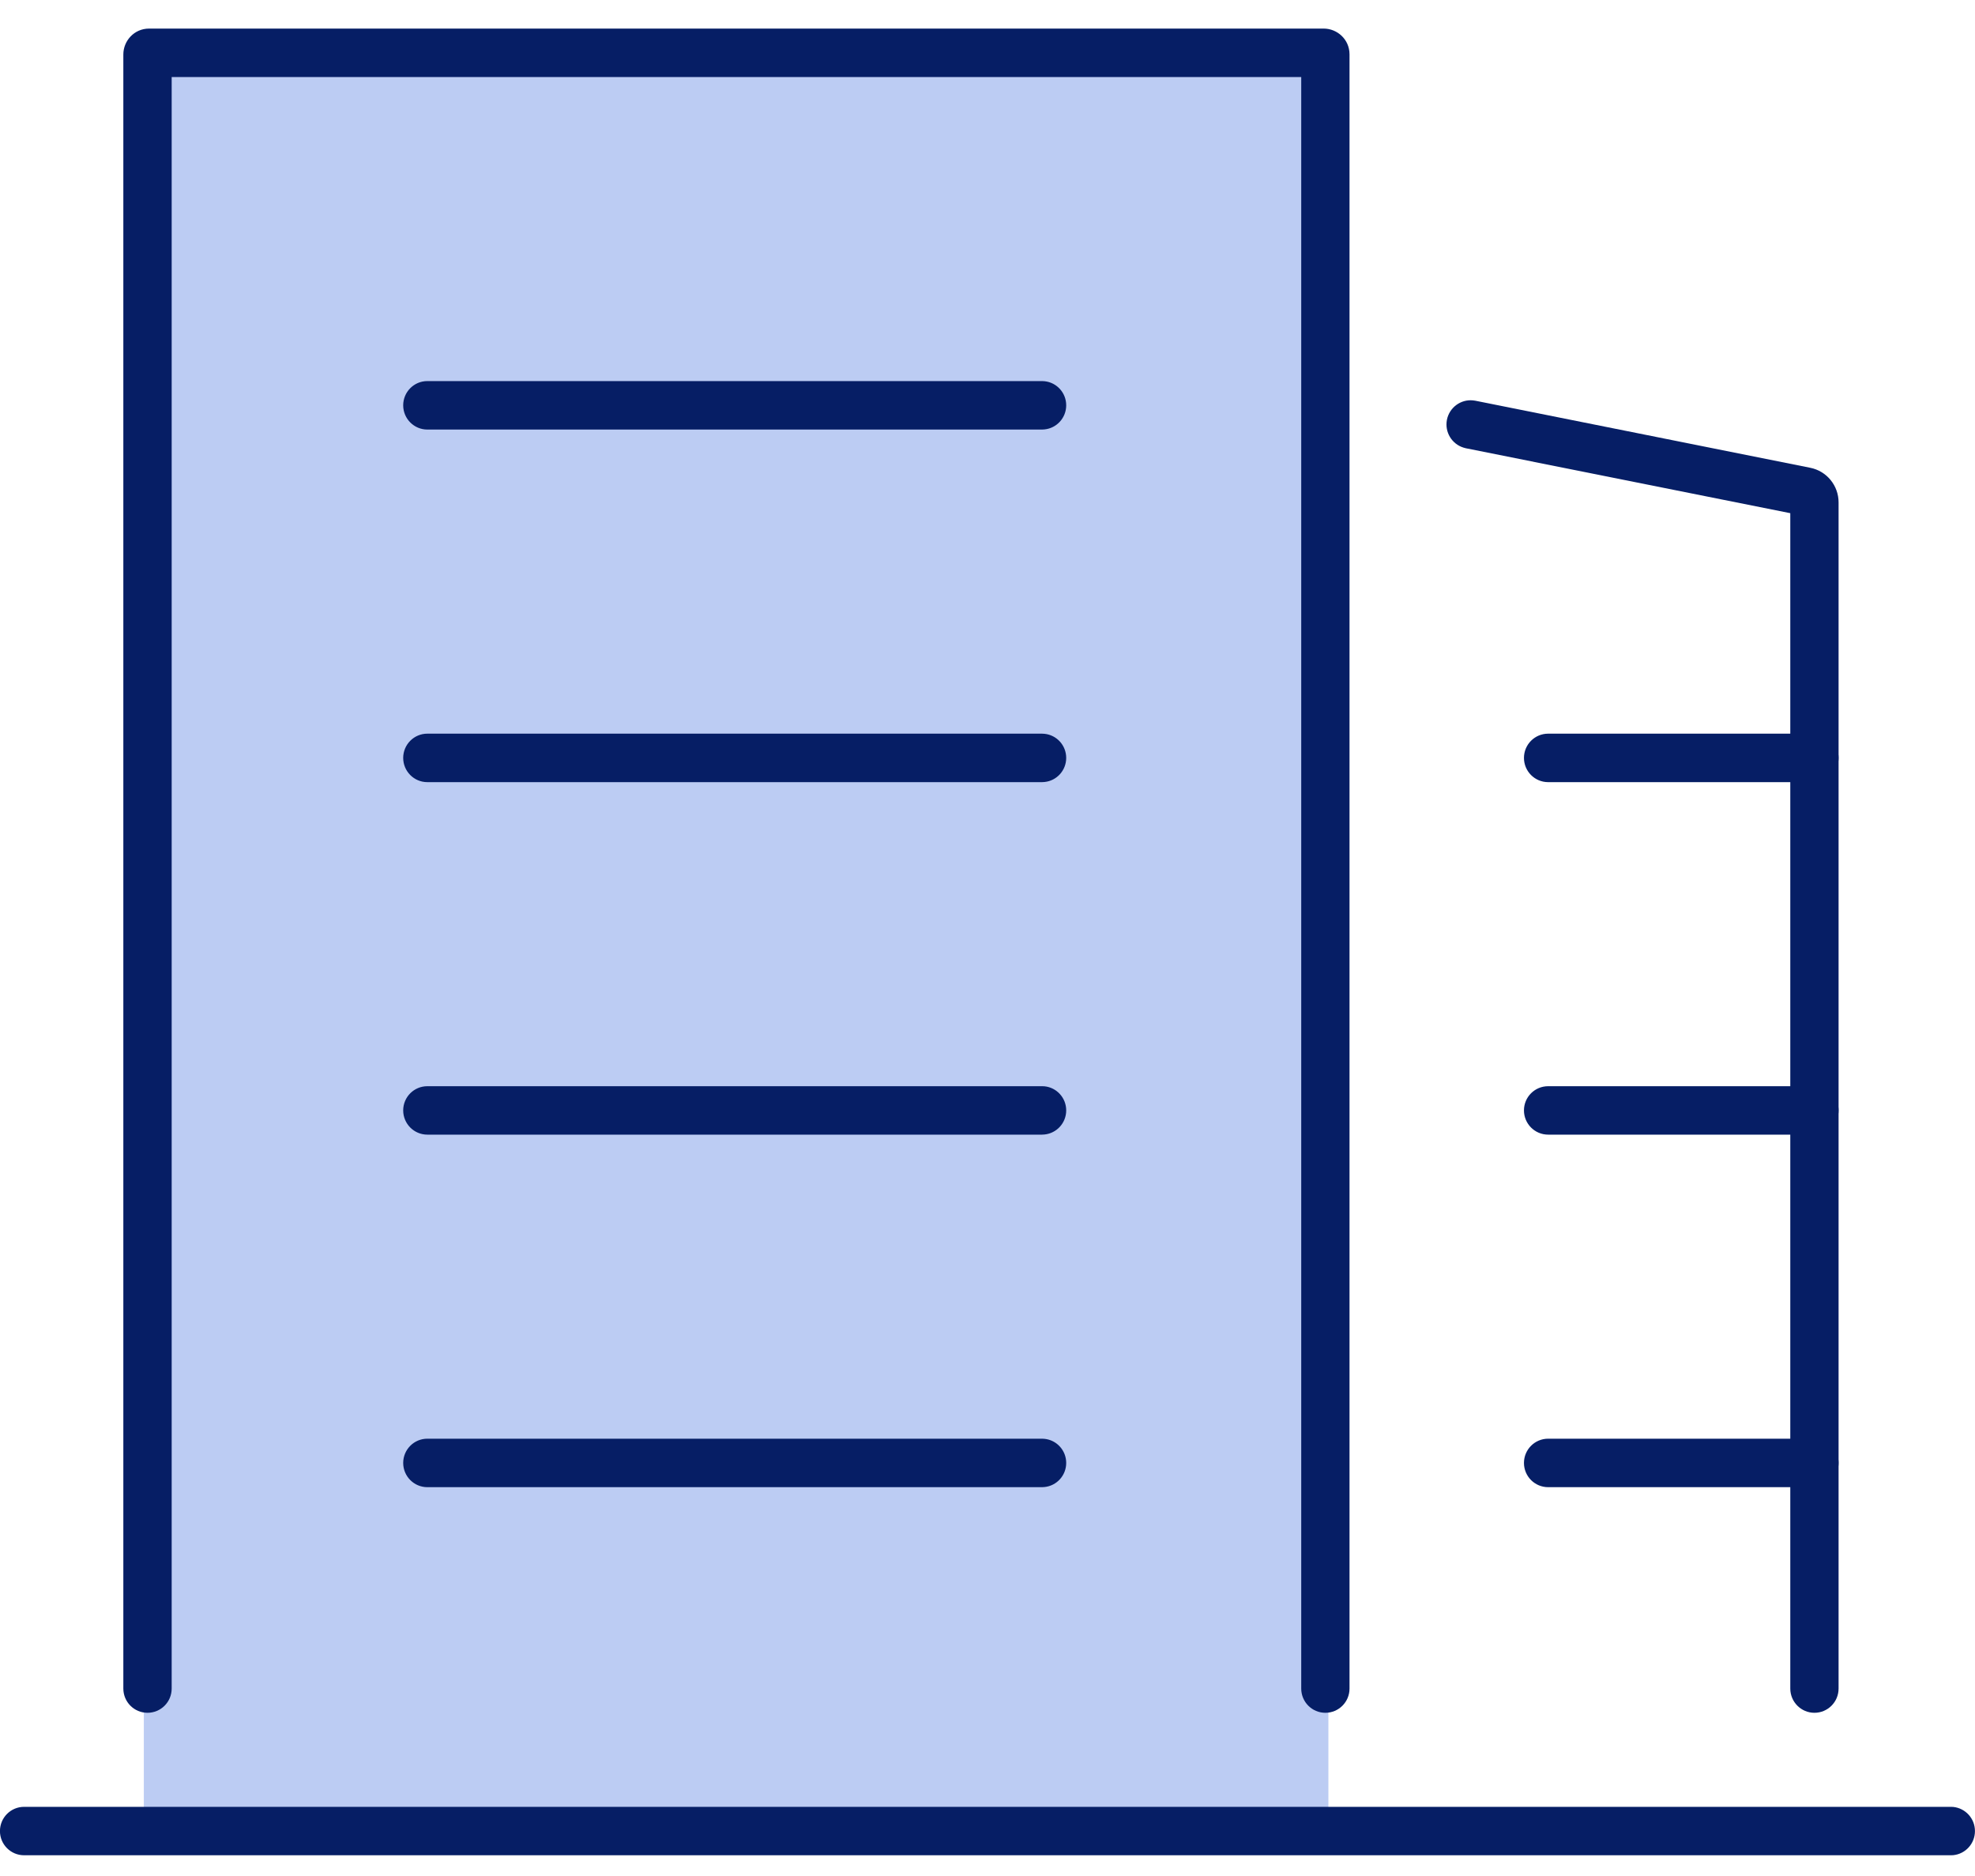 <svg width="40" height="38" viewBox="0 0 40 38" fill="none" xmlns="http://www.w3.org/2000/svg">
<g clip-path="url(#clip0_1796_25788)">
<path d="M2.913 1.095H26.904V37.021H2.913V1.095Z" fill="#BCCCF3"/>
<path d="M27.332 34.203C27.332 34.475 27.113 34.694 26.843 34.694C26.573 34.694 26.354 34.475 26.354 34.203V1.56H3.477V34.203C3.477 34.475 3.258 34.694 2.987 34.694C2.717 34.694 2.498 34.475 2.498 34.203V1.102C2.498 0.831 2.714 0.579 3.02 0.579H26.81C27.081 0.579 27.332 0.796 27.332 1.102V34.203Z" fill="#061E65"/>
<path d="M37.237 34.203C37.237 34.475 37.018 34.694 36.748 34.694C36.478 34.694 36.259 34.474 36.259 34.203V10.395L29.689 9.08L29.641 9.067C29.404 8.994 29.256 8.752 29.305 8.502C29.355 8.253 29.585 8.086 29.831 8.11L29.881 8.117L36.662 9.475H36.662C36.998 9.541 37.237 9.837 37.237 10.176V34.203Z" fill="#061E65"/>
<path d="M21.105 29.142L21.155 29.145C21.402 29.17 21.594 29.379 21.594 29.633C21.594 29.887 21.402 30.096 21.155 30.121L21.105 30.124H8.655C8.385 30.124 8.166 29.904 8.166 29.633C8.166 29.362 8.385 29.142 8.655 29.142H21.105Z" fill="#061E65"/>
<path d="M21.105 22.002L21.155 22.004C21.402 22.029 21.594 22.238 21.594 22.492C21.594 22.746 21.402 22.955 21.155 22.98L21.105 22.983H8.655C8.385 22.983 8.166 22.763 8.166 22.492C8.166 22.221 8.385 22.002 8.655 22.002H21.105Z" fill="#061E65"/>
<path d="M21.105 14.861L21.155 14.864C21.402 14.889 21.594 15.098 21.594 15.352C21.594 15.606 21.402 15.815 21.155 15.84L21.105 15.843H8.655C8.385 15.843 8.166 15.623 8.166 15.352C8.166 15.081 8.385 14.861 8.655 14.861H21.105Z" fill="#061E65"/>
<path d="M36.747 29.142L36.797 29.145C37.044 29.17 37.237 29.379 37.237 29.633C37.237 29.887 37.044 30.096 36.797 30.121L36.747 30.124H31.355C31.084 30.124 30.865 29.904 30.865 29.633C30.865 29.362 31.084 29.142 31.355 29.142H36.747Z" fill="#061E65"/>
<path d="M36.747 22.002L36.797 22.004C37.044 22.029 37.237 22.238 37.237 22.492C37.237 22.746 37.044 22.955 36.797 22.98L36.747 22.983H31.355C31.084 22.983 30.865 22.763 30.865 22.492C30.865 22.221 31.084 22.002 31.355 22.002H36.747Z" fill="#061E65"/>
<path d="M36.747 14.861L36.797 14.864C37.044 14.889 37.237 15.098 37.237 15.352C37.237 15.606 37.044 15.815 36.797 15.84L36.747 15.843H31.355C31.084 15.843 30.865 15.623 30.865 15.352C30.865 15.081 31.084 14.861 31.355 14.861H36.747Z" fill="#061E65"/>
<path d="M21.105 7.719L21.155 7.722C21.402 7.747 21.594 7.956 21.594 8.21C21.594 8.464 21.402 8.673 21.155 8.698L21.105 8.701H8.655C8.385 8.701 8.166 8.481 8.166 8.21C8.166 7.939 8.385 7.719 8.655 7.719H21.105Z" fill="#061E65"/>
<path d="M39.51 36.599L39.56 36.601C39.807 36.627 39.999 36.835 39.999 37.09C39.999 37.344 39.807 37.553 39.56 37.578L39.51 37.58H0.488C0.218 37.58 -0.001 37.361 -0.001 37.09C-0.001 36.818 0.218 36.599 0.488 36.599H39.51Z" fill="#061E65"/>
</g>
<defs>
<clipPath id="clip0_1796_25788">
<rect width="40" height="37" fill="white" transform="translate(0 0.58)"/>
</clipPath>
</defs>
</svg>
